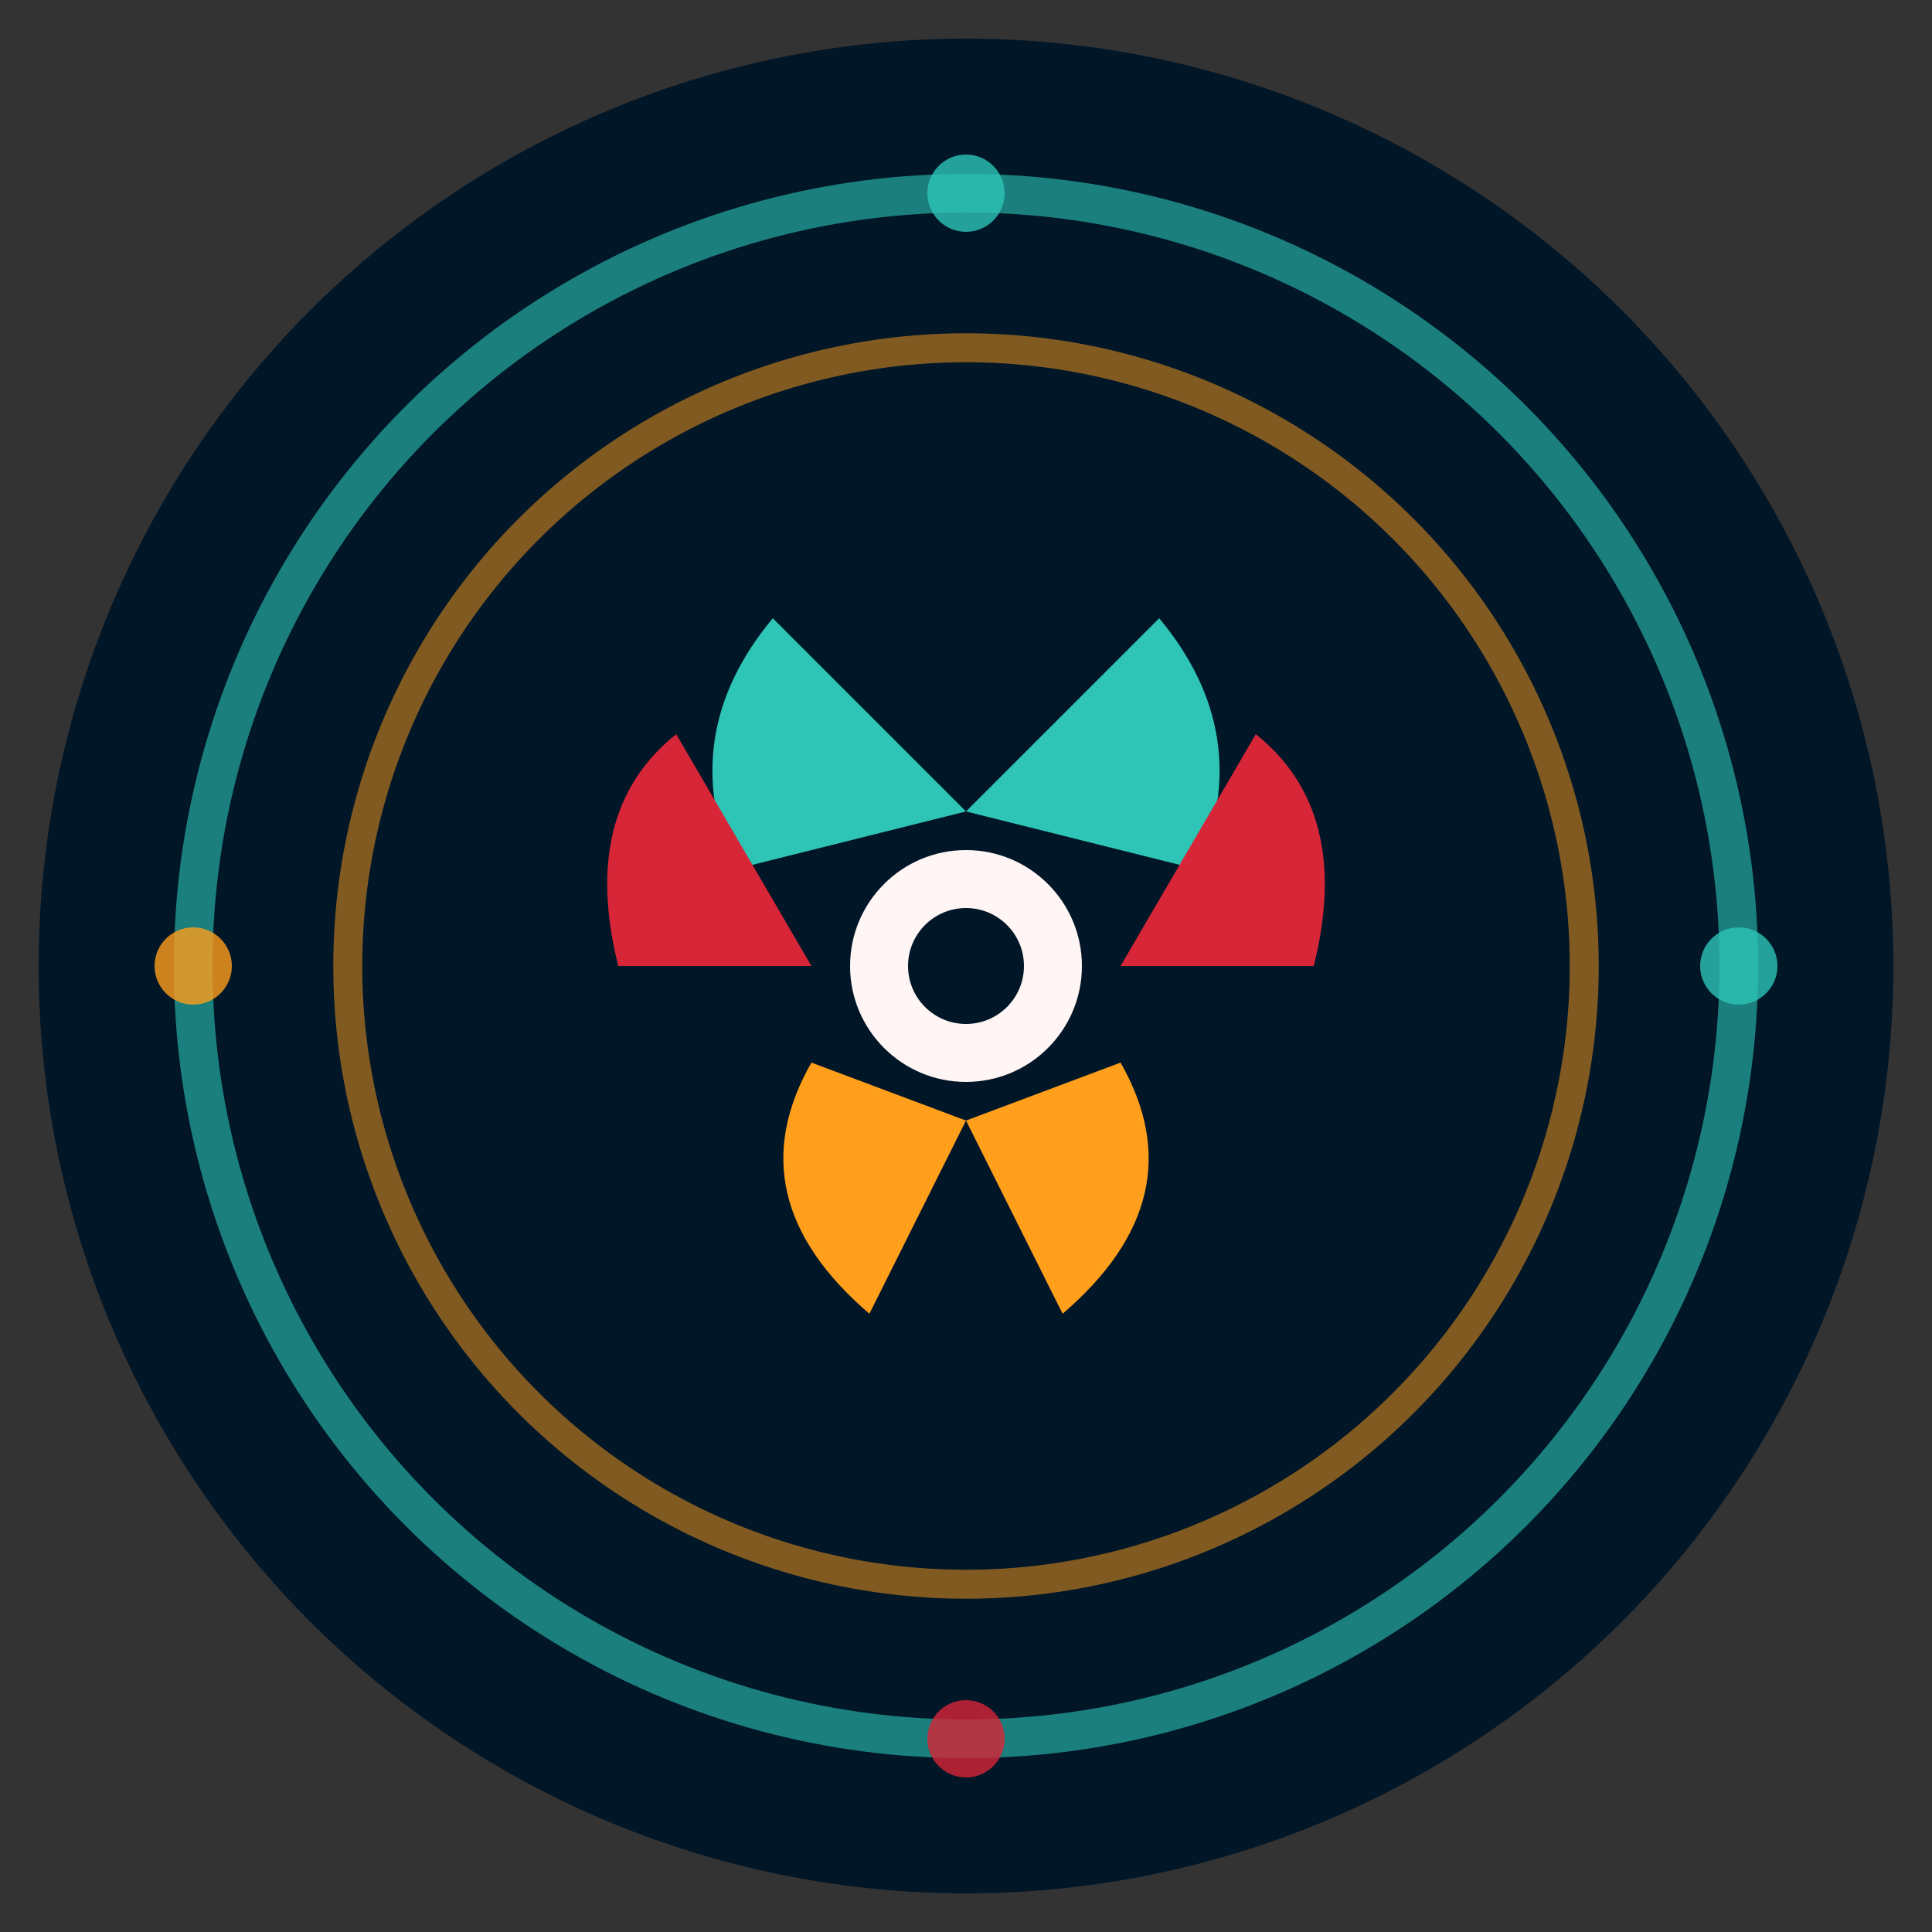 <svg xmlns="http://www.w3.org/2000/svg" viewBox="0 0 100 100">
  <rect x="0" y="0" width="100" height="100" fill="#333333" stroke="none"/>
  <!-- Background circle -->
  <circle cx="50" cy="50" r="48" fill="#011627"/>
  
  <!-- Decorative rings -->
  <circle cx="50" cy="50" r="40" fill="none" stroke="#2EC4B6" stroke-width="2" opacity="0.6"/>
  <circle cx="50" cy="50" r="32" fill="none" stroke="#FF9F1C" stroke-width="1.5" opacity="0.5"/>
  
  <!-- Center symbol - stylized lotus/peace symbol -->
  <g transform="translate(50,50)">
    <!-- Lower petals -->
    <path d="M -12,-5 Q -15,-12 -10,-18 L 0,-8 Z" fill="#2EC4B6"/>
    <path d="M 12,-5 Q 15,-12 10,-18 L 0,-8 Z" fill="#2EC4B6"/>
    
    <!-- Side petals -->
    <path d="M -18,0 Q -20,-8 -15,-12 L -8,0 Z" fill="#D72638"/>
    <path d="M 18,0 Q 20,-8 15,-12 L 8,0 Z" fill="#D72638"/>
    
    <!-- Upper petals -->
    <path d="M -8,5 Q -12,12 -5,18 L 0,8 Z" fill="#FF9F1C"/>
    <path d="M 8,5 Q 12,12 5,18 L 0,8 Z" fill="#FF9F1C"/>
    
    <!-- Center circle -->
    <circle cx="0" cy="0" r="6" fill="#FFF5F5"/>
    <circle cx="0" cy="0" r="3" fill="#011627"/>
  </g>
  
  <!-- Outer decorative dots -->
  <circle cx="50" cy="10" r="2" fill="#2EC4B6" opacity="0.8"/>
  <circle cx="50" cy="90" r="2" fill="#D72638" opacity="0.8"/>
  <circle cx="10" cy="50" r="2" fill="#FF9F1C" opacity="0.8"/>
  <circle cx="90" cy="50" r="2" fill="#2EC4B6" opacity="0.8"/>
</svg>
